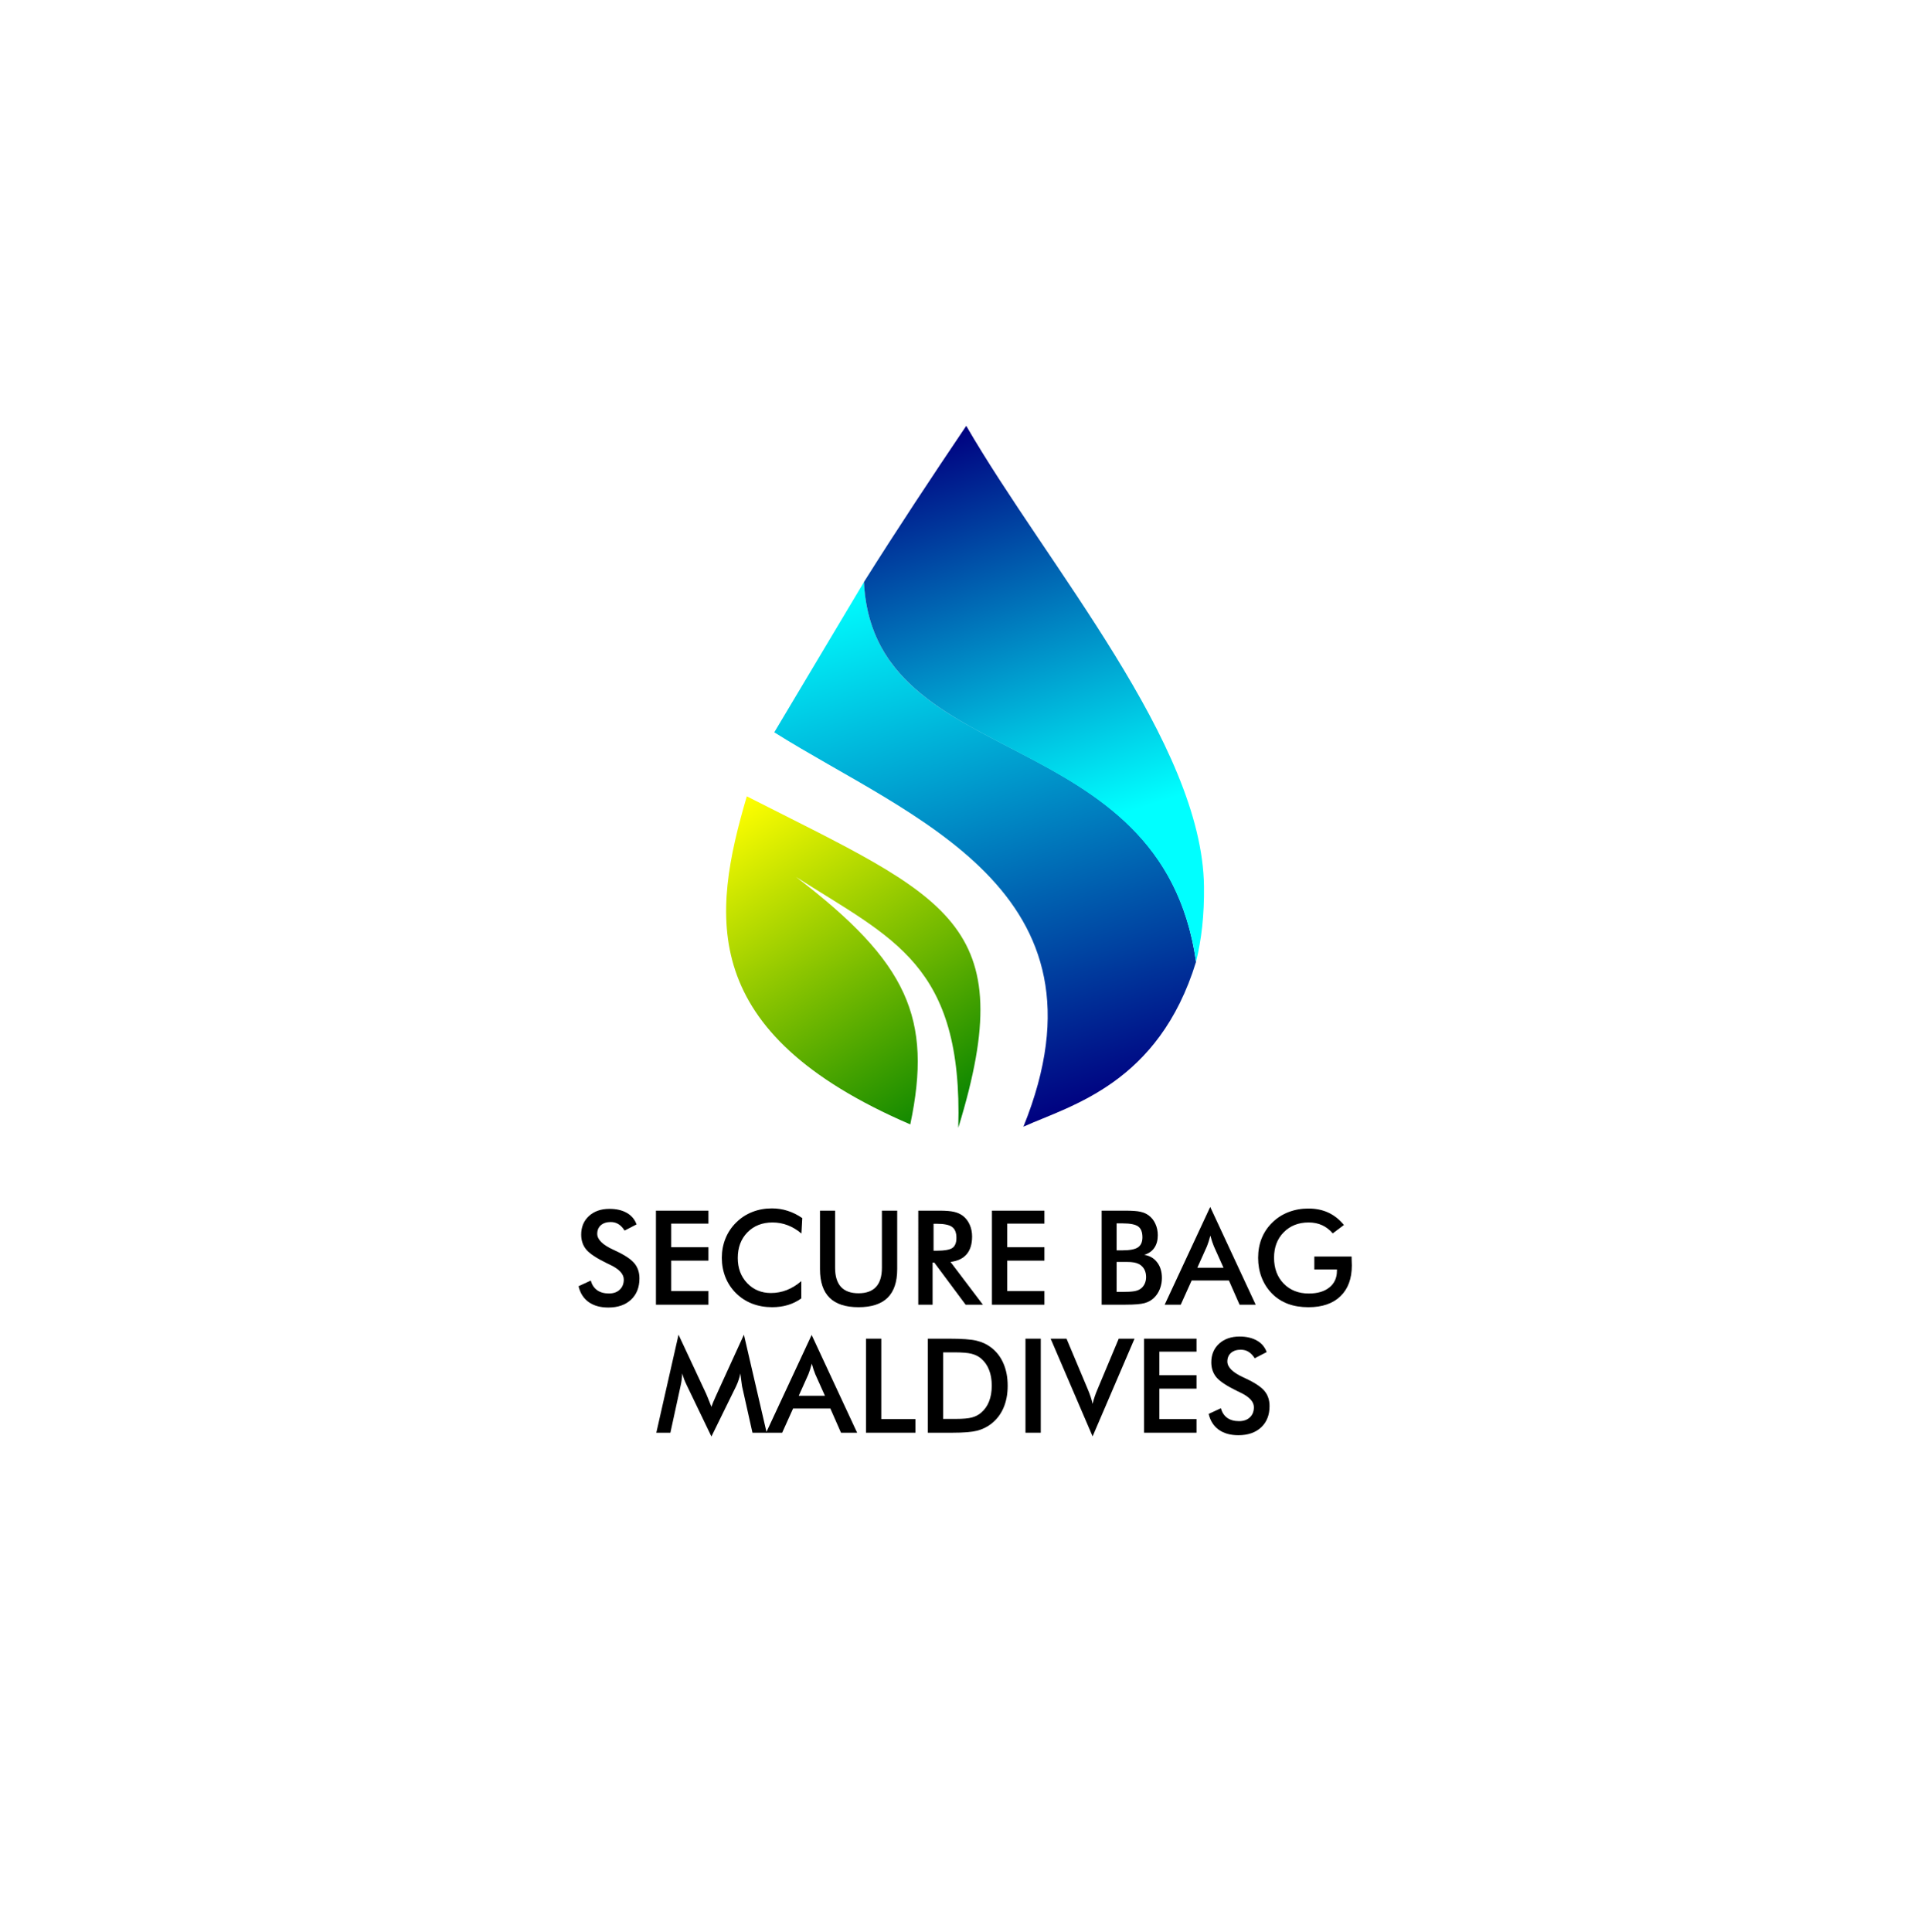 <?xml version="1.0" encoding="UTF-8" standalone="no"?>
<!-- Created with Inkscape (http://www.inkscape.org/) -->

<svg
   width="109.827mm"
   height="110.065mm"
   viewBox="0 0 109.827 110.065"
   version="1.1"
   id="svg2315"
   xmlns:xlink="http://www.w3.org/1999/xlink"
   xmlns="http://www.w3.org/2000/svg"
   xmlns:svg="http://www.w3.org/2000/svg">
  <defs
     id="defs2312">
    <linearGradient
       xlink:href="#linearGradient12039"
       id="linearGradient2011"
       gradientUnits="userSpaceOnUse"
       gradientTransform="matrix(1.256,0,0,1.256,-1082.966,-164.883)"
       x1="527.186"
       y1="138.92"
       x2="492.931"
       y2="85.223" />
    <linearGradient
       id="linearGradient12039">
      <stop
         style="stop-color:#008000;stop-opacity:1;"
         offset="0"
         id="stop12035" />
      <stop
         style="stop-color:#ffff00;stop-opacity:1"
         offset="1"
         id="stop12037" />
    </linearGradient>
    <linearGradient
       xlink:href="#linearGradient18619"
       id="linearGradient2013"
       gradientUnits="userSpaceOnUse"
       gradientTransform="matrix(1.256,0,0,1.256,-1082.966,-164.883)"
       x1="537.74"
       y1="138.735"
       x2="511.908"
       y2="50.501" />
    <linearGradient
       id="linearGradient18619">
      <stop
         style="stop-color:#000080;stop-opacity:1"
         offset="0"
         id="stop18615" />
      <stop
         style="stop-color:#00ffff;stop-opacity:1"
         offset="1"
         id="stop18617" />
    </linearGradient>
    <linearGradient
       xlink:href="#linearGradient18619"
       id="linearGradient2009"
       gradientUnits="userSpaceOnUse"
       gradientTransform="matrix(1.256,0,0,1.256,-661.78,-190.831)"
       x1="193.108"
       y1="45.862"
       x2="213.896"
       y2="110.168" />
  </defs>
  <g
     id="layer1"
     transform="translate(-58.035,-52.88)">
    <rect
       style="fill:#ffffff;fill-rule:evenodd;stroke-width:1.022;stroke-miterlimit:10;stop-color:#000000"
       id="rect2185"
       width="109.827"
       height="110.065"
       x="58.035"
       y="52.88" />
    <g
       id="g2161"
       transform="matrix(0.28,0,0,0.28,230.471,114.438)">
      <path
         style="fill:url(#linearGradient2011);fill-opacity:1;stroke:none;stroke-width:0.332px;stroke-linecap:butt;stroke-linejoin:miter;stroke-opacity:1"
         d="m -430.654,8.885 c -43.478,-18.734 -40.371,-42.519 -33.253,-66.739 40.898,20.788 55.95,25.395 43.02,67.437 0.953,-33.279 -13.301,-38.419 -33.021,-51.043 22.797,17.389 27.79,28.783 23.254,50.345 z"
         id="path10304-9" />
      <path
         style="fill:url(#linearGradient2013);fill-opacity:1;stroke:none;stroke-width:0.332px;stroke-linecap:butt;stroke-linejoin:miter;stroke-opacity:1"
         d="m -458.326,-70.876 c 27.652,17.397 70.165,32.063 50.694,80.226 9.655,-4.34 27.5,-8.762 35.117,-33.539 -6.997,-49.428 -65.734,-38.029 -67.559,-77.272 z"
         id="path11293-5" />
      <path
         id="path3820-2"
         style="font-variation-settings:normal;vector-effect:none;fill:url(#linearGradient2009);fill-opacity:1;stroke:none;stroke-width:0.332px;stroke-linecap:butt;stroke-linejoin:miter;stroke-miterlimit:4;stroke-dasharray:none;stroke-dashoffset:0;stroke-opacity:1;-inkscape-stroke:none;stop-color:#000000"
         d="m -419.261,-133.234 c -7.034,10.435 -13.931,20.84 -20.814,31.774 0.011,0.294 0.034,0.585 0.051,0.874 0.023,0.301 0.046,0.597 0.072,0.891 0.029,0.294 0.059,0.587 0.093,0.875 0.034,0.289 0.073,0.575 0.115,0.858 0.04,0.283 0.087,0.561 0.134,0.838 0.046,0.277 0.097,0.553 0.152,0.824 0.057,0.272 0.111,0.541 0.171,0.807 0.06,0.266 0.124,0.528 0.19,0.789 0.067,0.261 0.137,0.519 0.21,0.775 0.072,0.255 0.147,0.509 0.226,0.759 0.079,0.25 0.161,0.498 0.245,0.743 0.084,0.245 0.171,0.487 0.261,0.727 0.09,0.24 0.183,0.479 0.279,0.715 0.096,0.235 0.195,0.468 0.296,0.699 0.101,0.231 0.206,0.459 0.312,0.685 0.107,0.226 0.216,0.451 0.328,0.672 0.112,0.222 0.227,0.439 0.344,0.657 0.117,0.217 0.238,0.433 0.36,0.646 0.123,0.213 0.248,0.423 0.376,0.632 0.128,0.209 0.258,0.415 0.39,0.619 0.132,0.205 0.267,0.408 0.404,0.609 0.137,0.2 0.278,0.398 0.42,0.595 0.284,0.393 0.577,0.779 0.879,1.158 0.303,0.379 0.614,0.751 0.934,1.115 0.32,0.364 0.648,0.722 0.985,1.073 0.336,0.351 0.682,0.695 1.034,1.034 0.352,0.339 0.711,0.672 1.078,0.999 0.367,0.328 0.741,0.65 1.122,0.967 0.381,0.317 0.77,0.628 1.165,0.935 0.394,0.307 0.795,0.609 1.202,0.907 0.407,0.298 0.82,0.591 1.239,0.881 0.419,0.29 0.843,0.577 1.272,0.86 0.43,0.283 0.865,0.56 1.304,0.837 0.439,0.276 0.884,0.55 1.333,0.821 0.448,0.271 0.9,0.539 1.357,0.805 0.457,0.266 0.918,0.53 1.382,0.792 0.464,0.262 0.932,0.521 1.403,0.78 0.942,0.518 1.897,1.031 2.861,1.543 1.927,1.022 3.891,2.036 5.865,3.071 0.987,0.517 1.976,1.04 2.965,1.571 0.989,0.531 1.978,1.069 2.962,1.62 0.492,0.275 0.982,0.555 1.472,0.837 0.49,0.282 0.977,0.567 1.463,0.856 0.486,0.289 0.97,0.58 1.452,0.877 0.482,0.297 0.963,0.598 1.44,0.904 0.477,0.306 0.951,0.616 1.422,0.932 0.471,0.316 0.938,0.636 1.403,0.962 0.464,0.326 0.926,0.658 1.384,0.995 0.457,0.337 0.91,0.679 1.359,1.029 0.449,0.35 0.894,0.705 1.334,1.068 0.44,0.363 0.874,0.734 1.304,1.11 0.43,0.377 0.855,0.759 1.274,1.151 0.419,0.391 0.833,0.791 1.241,1.198 0.407,0.407 0.809,0.821 1.204,1.244 0.395,0.423 0.785,0.856 1.167,1.297 0.382,0.441 0.756,0.889 1.124,1.348 0.368,0.459 0.729,0.927 1.082,1.405 0.353,0.478 0.697,0.967 1.034,1.465 0.169,0.249 0.335,0.5 0.499,0.754 0.165,0.254 0.327,0.51 0.487,0.77 0.16,0.259 0.319,0.523 0.475,0.787 0.156,0.265 0.311,0.531 0.462,0.801 0.152,0.27 0.301,0.543 0.448,0.819 0.147,0.276 0.292,0.554 0.434,0.835 0.142,0.281 0.283,0.565 0.42,0.852 0.137,0.287 0.273,0.577 0.406,0.87 0.133,0.293 0.264,0.589 0.392,0.888 0.128,0.299 0.253,0.6 0.376,0.905 0.123,0.305 0.244,0.612 0.362,0.923 0.118,0.311 0.233,0.627 0.346,0.944 0.113,0.317 0.223,0.638 0.33,0.962 0.107,0.324 0.212,0.649 0.314,0.98 0.102,0.33 0.2,0.666 0.296,1.002 0.096,0.337 0.19,0.676 0.281,1.02 0.091,0.344 0.18,0.691 0.264,1.041 0.085,0.35 0.166,0.703 0.245,1.061 0.079,0.357 0.154,0.719 0.228,1.084 0.073,0.364 0.145,0.732 0.212,1.103 0.067,0.372 0.13,0.747 0.19,1.126 0.051,0.333 0.105,0.671 0.154,1.01 1.123,-4.502 1.696,-9.576 1.624,-15.332 -0.364,-29.09 -31.88,-65.211 -48.369,-93.713 z" />
      <path
         d="m -498.137,41.802 2.483,-1.15 q 0.353,1.281 1.294,1.96 0.941,0.666 2.404,0.666 1.385,0 2.195,-0.771 0.823,-0.771 0.823,-2.065 0,-1.686 -2.797,-3.006 -0.392,-0.196 -0.601,-0.287 -3.162,-1.542 -4.221,-2.783 -1.045,-1.255 -1.045,-3.058 0,-2.339 1.581,-3.79 1.594,-1.451 4.169,-1.451 2.117,0 3.541,0.823 1.424,0.81 1.973,2.339 l -2.431,1.255 q -0.575,-0.902 -1.268,-1.32 -0.68,-0.418 -1.568,-0.418 -1.255,0 -1.999,0.653 -0.732,0.653 -0.732,1.751 0,1.725 3.241,3.215 0.248,0.118 0.392,0.183 2.836,1.307 3.894,2.561 1.059,1.241 1.059,3.11 0,2.718 -1.712,4.325 -1.712,1.594 -4.626,1.594 -2.444,0 -4.012,-1.124 -1.555,-1.124 -2.039,-3.215 z"
         style="font-size:4.696px;line-height:0.95;font-family:'Futura Md BT';-inkscape-font-specification:'Futura Md BT';text-align:center;text-anchor:middle;stroke-width:1.825"
         id="path7901-0" />
      <path
         d="M -482.396,45.563 V 26.431 h 10.676 v 2.64 h -7.566 v 4.796 h 7.566 v 2.731 h -7.566 v 6.181 h 7.566 v 2.783 z"
         style="font-size:4.696px;line-height:0.95;font-family:'Futura Md BT';-inkscape-font-specification:'Futura Md BT';text-align:center;text-anchor:middle;stroke-width:1.825"
         id="path7903-1" />
      <path
         d="m -452.797,31.083 q -1.32,-1.124 -2.797,-1.686 -1.464,-0.562 -3.084,-0.562 -3.136,0 -5.109,2.012 -1.96,2.012 -1.96,5.214 0,3.097 1.908,5.11 1.921,2.012 4.835,2.012 1.699,0 3.228,-0.601 1.542,-0.601 2.953,-1.816 v 3.515 q -1.254,0.902 -2.731,1.346 -1.477,0.444 -3.202,0.444 -2.195,0 -4.064,-0.719 -1.856,-0.719 -3.267,-2.117 -1.398,-1.372 -2.156,-3.228 -0.745,-1.869 -0.745,-3.973 0,-2.104 0.745,-3.947 0.758,-1.856 2.182,-3.254 1.424,-1.411 3.267,-2.13 1.843,-0.732 3.986,-0.732 1.686,0 3.215,0.497 1.529,0.484 2.966,1.477 z"
         style="font-size:4.696px;line-height:0.95;font-family:'Futura Md BT';-inkscape-font-specification:'Futura Md BT';text-align:center;text-anchor:middle;stroke-width:1.825"
         id="path7905-2" />
      <path
         d="m -449.02,26.431 h 3.071 v 11.617 q 0,2.587 1.189,3.894 1.202,1.294 3.581,1.294 2.365,0 3.554,-1.294 1.202,-1.307 1.202,-3.894 V 26.431 h 3.11 v 11.905 q 0,3.881 -1.96,5.815 -1.96,1.921 -5.907,1.921 -3.946,0 -5.894,-1.921 -1.947,-1.921 -1.947,-5.815 z"
         style="font-size:4.696px;line-height:0.95;font-family:'Futura Md BT';-inkscape-font-specification:'Futura Md BT';text-align:center;text-anchor:middle;stroke-width:1.825"
         id="path7907-3" />
      <path
         d="m -425.916,34.586 h 0.562 q 2.47,0 3.28,-0.575 0.81,-0.575 0.81,-2.039 0,-1.581 -0.876,-2.222 -0.862,-0.653 -3.215,-0.653 h -0.562 z m -0.196,2.418 v 8.559 h -2.914 V 26.431 h 4.339 q 1.908,0 2.953,0.248 1.058,0.248 1.803,0.823 0.889,0.693 1.372,1.79 0.483,1.098 0.483,2.404 0,2.3 -1.111,3.607 -1.111,1.294 -3.28,1.555 l 6.586,8.703 h -3.515 l -6.364,-8.559 z"
         style="font-size:4.696px;line-height:0.95;font-family:'Futura Md BT';-inkscape-font-specification:'Futura Md BT';text-align:center;text-anchor:middle;stroke-width:1.825"
         id="path7909-4" />
      <path
         d="M -414.038,45.563 V 26.431 h 10.676 v 2.64 h -7.566 v 4.796 h 7.566 v 2.731 h -7.566 v 6.181 h 7.566 v 2.783 z"
         style="font-size:4.696px;line-height:0.95;font-family:'Futura Md BT';-inkscape-font-specification:'Futura Md BT';text-align:center;text-anchor:middle;stroke-width:1.825"
         id="path7911-5" />
      <path
         d="m -388.673,34.507 h 1.189 q 2.222,0 3.136,-0.601 0.928,-0.614 0.928,-2.052 0,-1.568 -0.849,-2.195 -0.849,-0.64 -3.215,-0.64 h -1.189 z m 0,8.455 h 1.072 q 1.634,0 2.444,-0.131 0.81,-0.131 1.281,-0.457 0.575,-0.379 0.889,-1.019 0.313,-0.64 0.313,-1.411 0,-0.915 -0.379,-1.594 -0.379,-0.68 -1.085,-1.058 -0.444,-0.222 -1.019,-0.327 -0.562,-0.105 -1.503,-0.105 h -0.941 -1.072 z m -3.045,2.601 V 26.431 h 4.822 q 2.065,0 3.045,0.222 0.993,0.222 1.686,0.732 0.889,0.653 1.372,1.712 0.496,1.058 0.496,2.339 0,1.529 -0.706,2.561 -0.706,1.019 -2.052,1.424 1.673,0.261 2.627,1.529 0.967,1.255 0.967,3.175 0,1.163 -0.405,2.208 -0.405,1.045 -1.15,1.777 -0.784,0.797 -1.947,1.124 -1.163,0.327 -3.907,0.327 z"
         style="font-size:4.696px;line-height:0.95;font-family:'Futura Md BT';-inkscape-font-specification:'Futura Md BT';text-align:center;text-anchor:middle;stroke-width:1.825"
         id="path7913-3" />
      <path
         d="m -372.26,38.049 h 5.332 l -1.96,-4.365 q -0.17,-0.418 -0.353,-0.954 -0.183,-0.549 -0.366,-1.215 -0.157,0.627 -0.34,1.176 -0.17,0.536 -0.353,0.993 z m 8.599,7.514 -2.169,-4.927 h -7.579 l -2.222,4.927 h -3.267 l 9.265,-19.889 9.252,19.889 z"
         style="font-size:4.696px;line-height:0.95;font-family:'Futura Md BT';-inkscape-font-specification:'Futura Md BT';text-align:center;text-anchor:middle;stroke-width:1.825"
         id="path7915-4" />
      <path
         d="m -348.45,35.762 h 7.579 q 0,0.196 0.011,0.549 0.04,0.928 0.04,1.255 0,4.038 -2.313,6.273 -2.313,2.235 -6.521,2.235 -2.352,0 -4.195,-0.693 -1.843,-0.693 -3.228,-2.091 -1.359,-1.385 -2.091,-3.254 -0.719,-1.869 -0.719,-3.999 0,-2.169 0.732,-3.999 0.745,-1.83 2.195,-3.228 1.398,-1.372 3.28,-2.091 1.882,-0.719 4.025,-0.719 2.261,0 4.038,0.823 1.79,0.823 3.189,2.522 l -2.274,1.712 q -0.967,-1.124 -2.182,-1.673 -1.215,-0.549 -2.718,-0.549 -3.11,0 -5.083,1.999 -1.96,1.986 -1.96,5.175 0,3.241 1.96,5.266 1.973,2.012 5.11,2.012 2.666,0 4.195,-1.241 1.529,-1.241 1.529,-3.385 v -0.274 h -4.6 z"
         style="font-size:4.696px;line-height:0.95;font-family:'Futura Md BT';-inkscape-font-specification:'Futura Md BT';text-align:center;text-anchor:middle;stroke-width:1.825"
         id="path7917-7" />
      <path
         d="m -464.872,62.158 q -0.051,-0.222 -0.17,-1.228 -0.104,-0.836 -0.183,-1.385 -0.117,0.653 -0.34,1.307 -0.209,0.653 -0.536,1.333 l -5.005,10.193 -5.005,-10.402 q -0.313,-0.64 -0.549,-1.241 -0.222,-0.601 -0.392,-1.189 -0.011,0.601 -0.104,1.268 -0.079,0.653 -0.248,1.372 l -2.052,9.422 h -2.862 l 4.522,-19.942 5.645,12.075 q 0.131,0.287 0.392,0.954 0.275,0.666 0.653,1.647 0.275,-0.823 0.862,-2.091 0.157,-0.34 0.235,-0.523 l 5.515,-12.062 4.626,19.942 h -2.888 z"
         style="font-size:4.696px;line-height:0.95;font-family:'Futura Md BT';-inkscape-font-specification:'Futura Md BT';text-align:center;text-anchor:middle;stroke-width:1.825"
         id="path7919-2" />
      <path
         d="m -453.346,64.092 h 5.332 l -1.96,-4.365 q -0.17,-0.418 -0.353,-0.954 -0.183,-0.549 -0.366,-1.215 -0.157,0.627 -0.34,1.176 -0.17,0.536 -0.353,0.993 z m 8.599,7.514 -2.169,-4.927 h -7.579 l -2.222,4.927 h -3.267 l 9.265,-19.889 9.252,19.889 z"
         style="font-size:4.696px;line-height:0.95;font-family:'Futura Md BT';-inkscape-font-specification:'Futura Md BT';text-align:center;text-anchor:middle;stroke-width:1.825"
         id="path7921-1" />
      <path
         d="M -439.664,71.606 V 52.475 h 3.11 v 16.348 h 6.952 v 2.783 z"
         style="font-size:4.696px;line-height:0.95;font-family:'Futura Md BT';-inkscape-font-specification:'Futura Md BT';text-align:center;text-anchor:middle;stroke-width:1.825"
         id="path7923-2" />
      <path
         d="m -423.969,68.796 h 2.614 q 2.156,0 3.228,-0.287 1.085,-0.287 1.882,-0.967 1.085,-0.928 1.62,-2.3 0.549,-1.385 0.549,-3.215 0,-1.83 -0.549,-3.202 -0.536,-1.385 -1.62,-2.313 -0.81,-0.68 -1.947,-0.967 -1.124,-0.287 -3.528,-0.287 h -1.124 -1.124 z m -3.11,2.81 V 52.475 h 4.195 q 4.09,0 5.75,0.418 1.673,0.405 2.927,1.372 1.66,1.268 2.509,3.254 0.862,1.986 0.862,4.535 0,2.548 -0.862,4.521 -0.849,1.96 -2.509,3.241 -1.254,0.967 -2.862,1.385 -1.594,0.405 -4.979,0.405 h -0.836 z"
         style="font-size:4.696px;line-height:0.95;font-family:'Futura Md BT';-inkscape-font-specification:'Futura Md BT';text-align:center;text-anchor:middle;stroke-width:1.825"
         id="path7925-4" />
      <path
         d="M -407.216,71.606 V 52.475 h 3.11 v 19.131 z"
         style="font-size:4.696px;line-height:0.95;font-family:'Futura Md BT';-inkscape-font-specification:'Futura Md BT';text-align:center;text-anchor:middle;stroke-width:1.825"
         id="path7927-6" />
      <path
         d="m -393.56,72.351 -8.533,-19.876 h 3.228 l 4.286,10.193 q 0.379,0.889 0.627,1.647 0.248,0.745 0.392,1.424 0.17,-0.719 0.431,-1.49 0.262,-0.771 0.614,-1.581 l 4.273,-10.193 h 3.215 z"
         style="font-size:4.696px;line-height:0.95;font-family:'Futura Md BT';-inkscape-font-specification:'Futura Md BT';text-align:center;text-anchor:middle;stroke-width:1.825"
         id="path7929-4" />
      <path
         d="M -383.093,71.606 V 52.475 h 10.676 v 2.64 h -7.566 v 4.796 h 7.566 v 2.731 h -7.566 v 6.181 h 7.566 v 2.783 z"
         style="font-size:4.696px;line-height:0.95;font-family:'Futura Md BT';-inkscape-font-specification:'Futura Md BT';text-align:center;text-anchor:middle;stroke-width:1.825"
         id="path7931-9" />
      <path
         d="m -369.947,67.777 2.483,-1.15 q 0.353,1.281 1.294,1.96 0.941,0.666 2.404,0.666 1.385,0 2.195,-0.771 0.823,-0.771 0.823,-2.065 0,-1.686 -2.797,-3.006 -0.392,-0.196 -0.601,-0.287 -3.162,-1.542 -4.221,-2.783 -1.045,-1.255 -1.045,-3.058 0,-2.339 1.581,-3.79 1.594,-1.451 4.169,-1.451 2.117,0 3.541,0.823 1.424,0.81 1.973,2.339 l -2.431,1.255 q -0.575,-0.902 -1.268,-1.32 -0.68,-0.418 -1.568,-0.418 -1.254,0 -1.999,0.653 -0.732,0.653 -0.732,1.751 0,1.725 3.241,3.215 0.248,0.118 0.392,0.183 2.836,1.307 3.894,2.561 1.058,1.241 1.058,3.11 0,2.718 -1.712,4.325 -1.712,1.594 -4.626,1.594 -2.444,0 -4.012,-1.124 -1.555,-1.124 -2.039,-3.215 z"
         style="font-size:4.696px;line-height:0.95;font-family:'Futura Md BT';-inkscape-font-specification:'Futura Md BT';text-align:center;text-anchor:middle;stroke-width:1.825"
         id="path7933-8" />
    </g>
  </g>
</svg>
